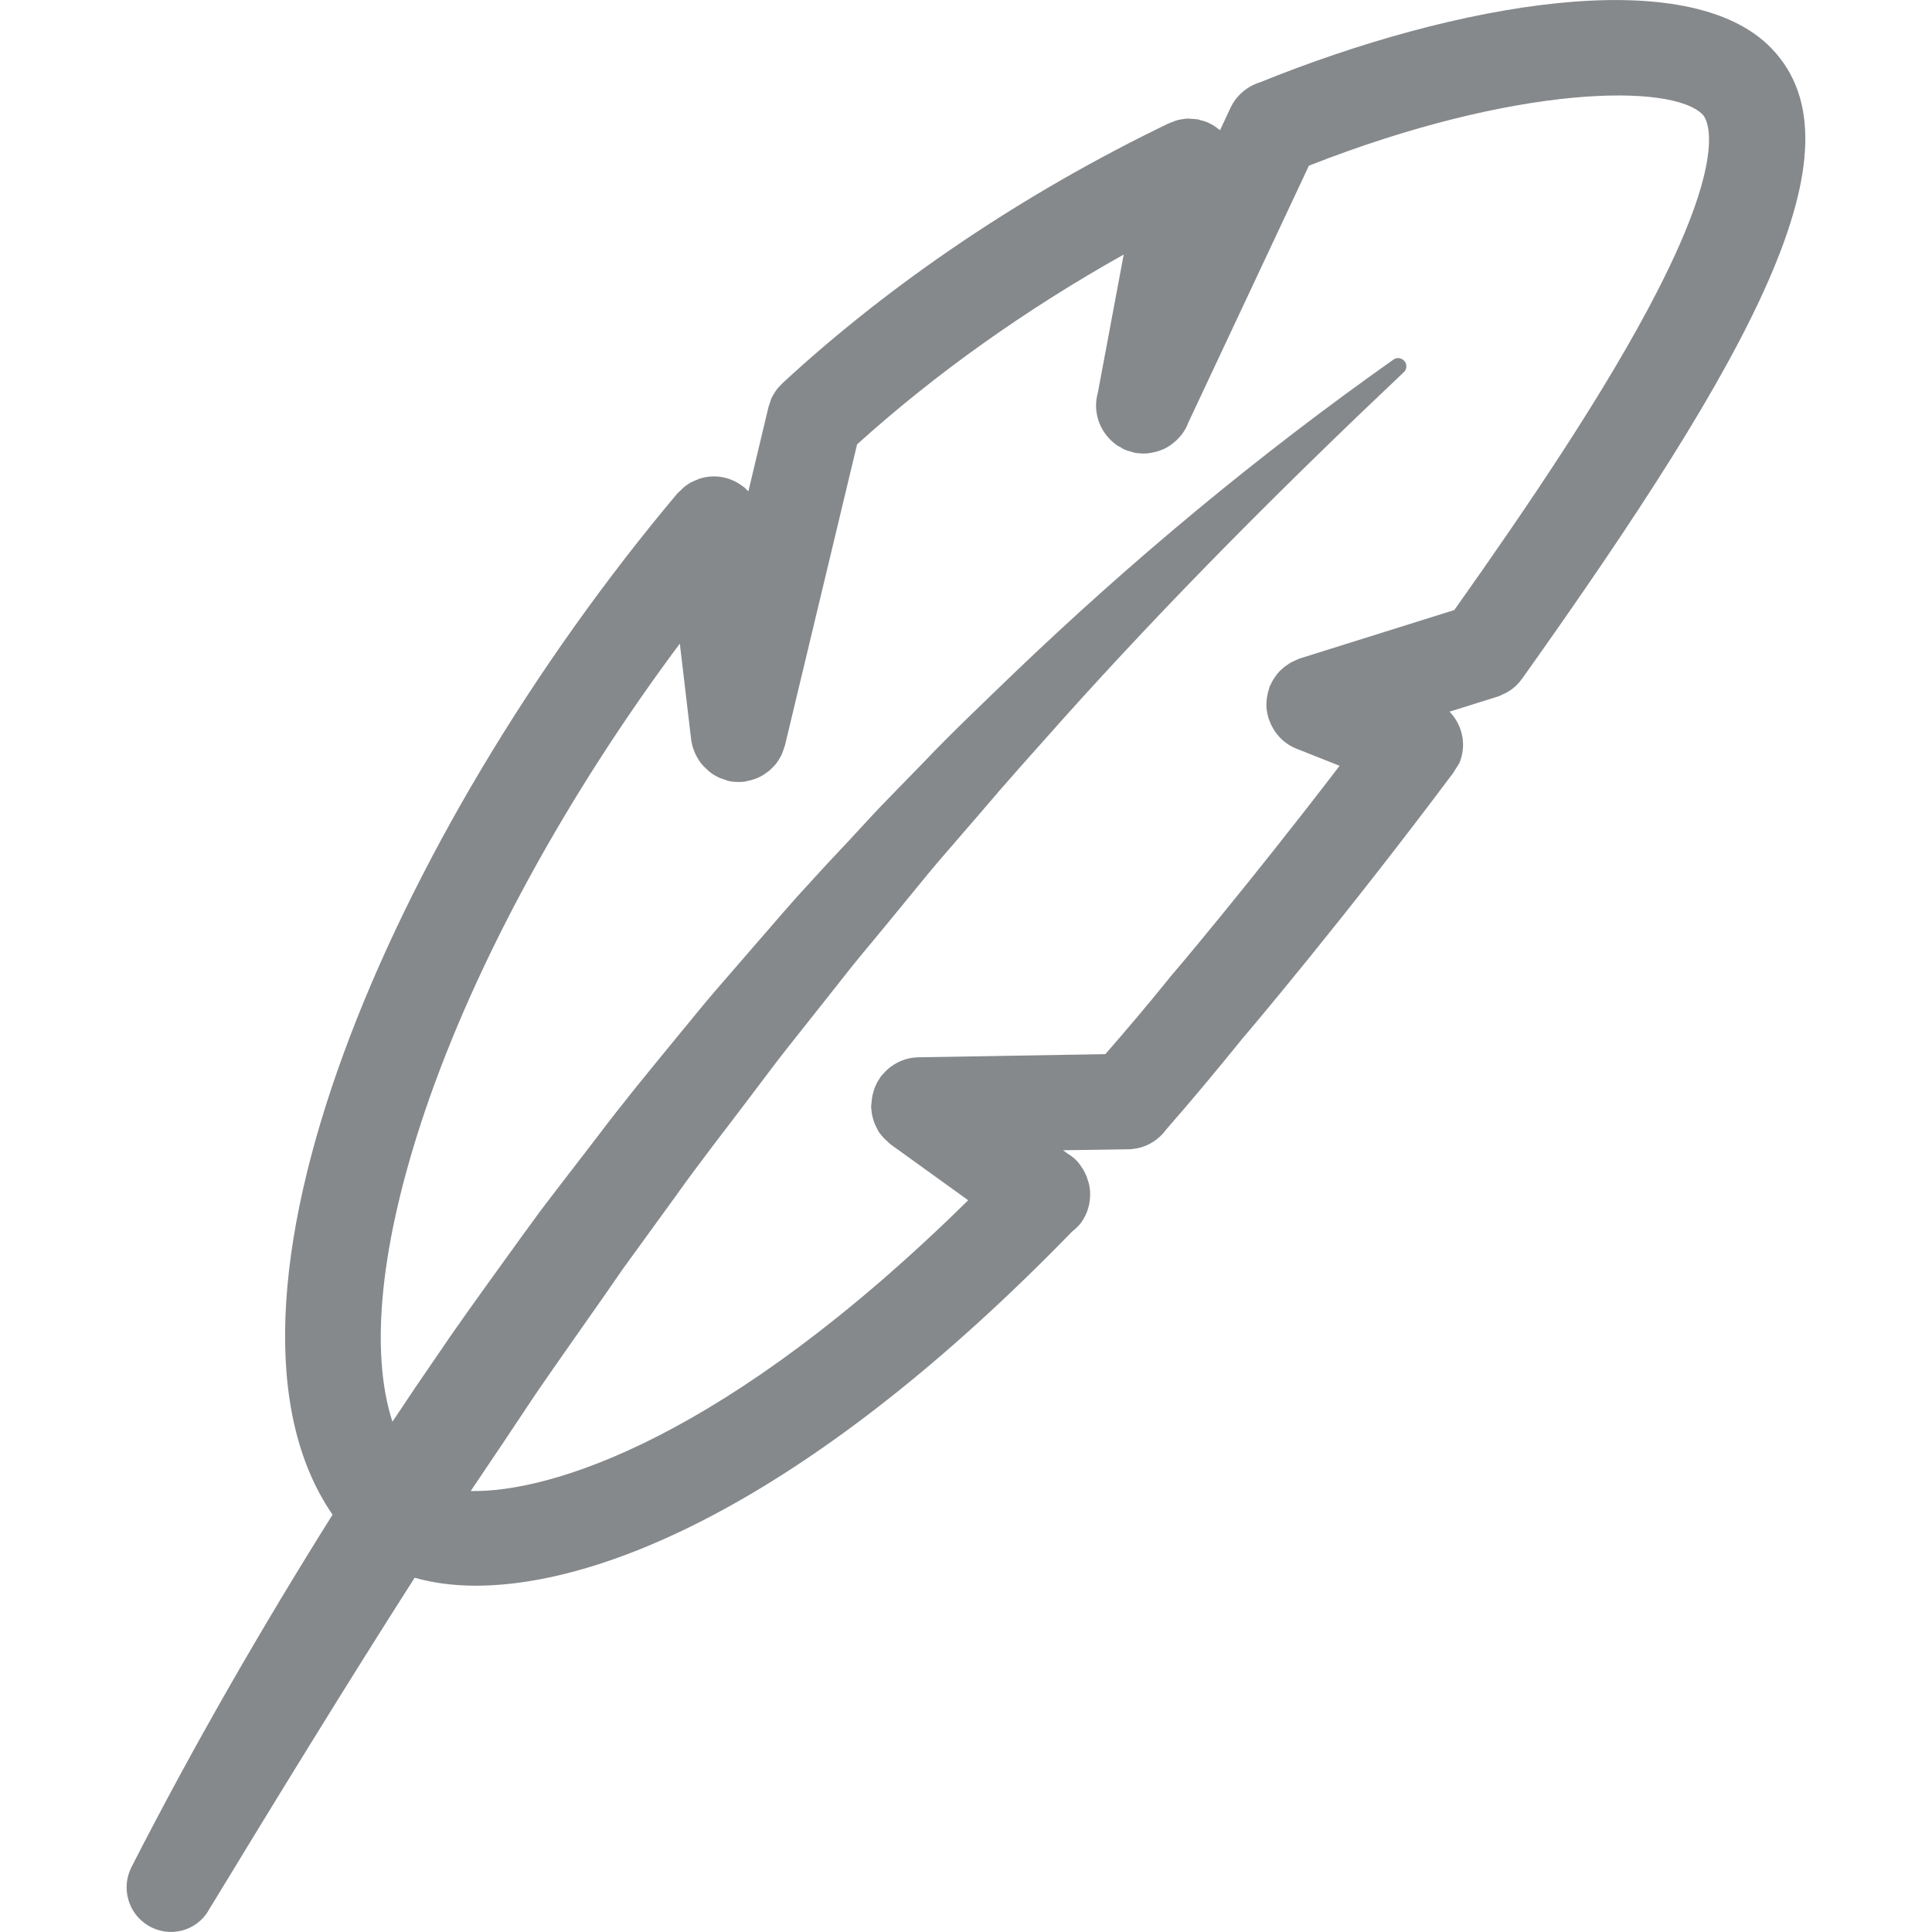 <svg version="1.1" id="Слой_1" xmlns="http://www.w3.org/2000/svg" xmlns:xlink="http://www.w3.org/1999/xlink" viewBox="0 0 80 80">
<path fill="#86898C" d="M73.37,2.02c-3.44-3.61-13.09-1.9-21.2,1.39c-0.51,0.16-0.96,0.52-1.21,1.04l-0.44,0.94
	c-0.04-0.03-0.08-0.05-0.11-0.08c-0.04-0.03-0.09-0.07-0.14-0.1c-0.06-0.04-0.12-0.07-0.18-0.1c-0.05-0.03-0.11-0.05-0.16-0.07
	c-0.07-0.03-0.14-0.04-0.21-0.06c-0.04-0.01-0.08-0.03-0.12-0.04c-0.01,0-0.02,0-0.04,0c-0.08-0.01-0.16-0.02-0.24-0.02
	c-0.05,0-0.1-0.01-0.14-0.01c-0.09,0-0.17,0.02-0.25,0.03c-0.04,0.01-0.08,0.01-0.12,0.02c-0.09,0.02-0.17,0.05-0.26,0.09
	c-0.03,0.01-0.07,0.02-0.1,0.04c-0.02,0.01-0.04,0.01-0.06,0.02c-5.96,2.87-11.48,6.59-15.97,10.74c0,0,0,0-0.01,0.01c0,0,0,0,0,0
	c0,0,0,0-0.01,0.01c-0.09,0.09-0.18,0.18-0.26,0.29c-0.02,0.02-0.03,0.05-0.05,0.08c-0.05,0.08-0.11,0.17-0.15,0.26
	c-0.03,0.07-0.05,0.14-0.07,0.22c-0.02,0.05-0.04,0.09-0.05,0.14l-0.83,3.48c-0.01-0.01-0.02-0.02-0.04-0.03
	c-0.04-0.04-0.08-0.09-0.13-0.13c-0.01-0.01-0.02-0.01-0.03-0.02c-0.02-0.02-0.05-0.03-0.07-0.05c-0.53-0.39-1.19-0.48-1.78-0.28
	c-0.02,0-0.03,0.01-0.04,0.02c-0.1,0.04-0.2,0.08-0.3,0.13c-0.03,0.02-0.06,0.04-0.08,0.05c-0.08,0.05-0.15,0.1-0.22,0.16
	c-0.04,0.04-0.08,0.08-0.12,0.12c-0.04,0.04-0.09,0.08-0.13,0.12C16.15,34.58,7.83,54.09,13.77,62.72
	c-2.98,4.75-5.78,9.61-8.33,14.6c-0.43,0.85-0.14,1.91,0.69,2.41c0.87,0.53,2,0.25,2.51-0.63l0.01-0.02
	c2.81-4.62,5.62-9.21,8.52-13.75c0.73,0.21,1.58,0.33,2.53,0.33c5.31,0,13.94-3.59,24.7-14.67c0.14-0.11,0.27-0.23,0.38-0.38
	c0.26-0.37,0.37-0.79,0.36-1.21c0,0,0,0,0,0c0-0.11-0.02-0.23-0.04-0.34c-0.01-0.05-0.02-0.09-0.04-0.14
	c-0.02-0.06-0.04-0.13-0.06-0.19c-0.03-0.08-0.07-0.16-0.12-0.25c-0.01-0.02-0.02-0.05-0.04-0.07c-0.09-0.14-0.18-0.28-0.31-0.4
	c-0.11-0.11-0.24-0.19-0.36-0.27l-0.15-0.11l2.71-0.04c0.12,0,0.24-0.02,0.35-0.04c0,0,0.01,0,0.01,0c0.49-0.1,0.92-0.39,1.2-0.78
	c1.05-1.2,2.1-2.46,3.16-3.77c0.31-0.36,4.22-4.98,8.63-10.87c0.08-0.09,0.14-0.2,0.21-0.31c0.03-0.05,0.07-0.11,0.1-0.16
	c0.01-0.03,0.04-0.05,0.05-0.09c0.29-0.72,0.12-1.5-0.36-2.04c0,0-0.01-0.01-0.01-0.01c-0.02-0.02-0.03-0.04-0.05-0.05l2.01-0.63
	c0.08-0.03,0.15-0.06,0.22-0.1c0.03-0.01,0.06-0.02,0.09-0.04c0.28-0.14,0.51-0.35,0.68-0.59c0,0,0.01-0.01,0.01-0.01
	C72.56,14.7,77.3,6.13,73.37,2.02z M48.45,40.46c-0.01,0.01-0.02,0.03-0.03,0.04c-0.88,1.09-1.77,2.14-2.65,3.15l-7.75,0.13
	c-0.5,0.01-0.95,0.21-1.29,0.52c-0.01,0.01-0.01,0.01-0.02,0.02c-0.08,0.08-0.16,0.16-0.23,0.25c-0.01,0.01-0.02,0.02-0.03,0.04
	c0,0.01-0.01,0.01-0.01,0.02c-0.07,0.1-0.13,0.2-0.18,0.32c0,0.01-0.01,0.01-0.01,0.02c-0.05,0.11-0.08,0.22-0.11,0.34
	c0,0.01-0.01,0.02-0.01,0.03c-0.02,0.09-0.03,0.19-0.04,0.29c0,0.04-0.01,0.07-0.01,0.11c0,0.02-0.01,0.04-0.01,0.06
	c0,0.07,0.01,0.14,0.02,0.21c0,0.04,0.01,0.07,0.01,0.1c0.02,0.1,0.04,0.19,0.07,0.28c0.01,0.03,0.02,0.06,0.03,0.09
	c0.03,0.08,0.07,0.16,0.11,0.24c0.02,0.04,0.04,0.08,0.06,0.12c0.04,0.06,0.08,0.11,0.12,0.16c0.04,0.05,0.08,0.1,0.13,0.15
	c0.03,0.03,0.06,0.05,0.09,0.08c0.05,0.05,0.1,0.1,0.16,0.15l3.22,2.32C30.04,59.6,22.78,61.81,19.49,61.74l1.28-1.9l1.4-2.1
	c0.95-1.39,1.93-2.76,2.89-4.14l0.72-1.04l0.74-1.02L28,49.5c0.98-1.38,2.02-2.7,3.03-4.04c0.51-0.67,1.01-1.35,1.53-2.01l1.57-1.98
	c0.52-0.65,1.03-1.32,1.57-1.97c0.54-0.65,1.08-1.3,1.61-1.95c0.54-0.65,1.06-1.31,1.61-1.95l1.65-1.91
	c1.09-1.29,2.22-2.54,3.34-3.8c4.5-5.03,9.28-9.81,14.22-14.48c0.12-0.11,0.14-0.3,0.04-0.44c-0.11-0.15-0.32-0.19-0.47-0.08
	c-5.57,3.93-10.85,8.32-15.79,13.06c-1.23,1.19-2.48,2.37-3.66,3.61l-1.79,1.84c-0.59,0.62-1.16,1.26-1.75,1.88
	c-0.59,0.62-1.16,1.26-1.74,1.89c-0.57,0.64-1.13,1.3-1.69,1.94l-1.68,1.94c-0.56,0.65-1.09,1.32-1.64,1.98
	c-1.09,1.33-2.18,2.65-3.21,4.02l-1.57,2.04l-0.78,1.02l-0.76,1.04c-1,1.39-2.01,2.77-2.99,4.18l-1.45,2.12l-0.95,1.42
	c-0.95-2.93-0.5-7.41,1.35-12.87c2.12-6.24,5.89-13.1,10.55-19.35l0.47,3.98c0.04,0.29,0.14,0.56,0.29,0.8
	c0,0.01,0.01,0.01,0.01,0.02c0.06,0.09,0.12,0.18,0.2,0.26c0.02,0.02,0.04,0.05,0.07,0.07c0.06,0.06,0.12,0.11,0.18,0.17
	c0.04,0.03,0.08,0.06,0.12,0.09c0.06,0.04,0.11,0.07,0.17,0.1c0.05,0.03,0.11,0.06,0.16,0.08c0.06,0.02,0.12,0.04,0.18,0.06
	c0.05,0.01,0.09,0.04,0.13,0.05c0.02,0,0.03,0,0.05,0.01c0.13,0.03,0.26,0.04,0.4,0.04c0,0,0,0,0.01,0c0,0,0,0,0,0
	c0,0,0.01,0,0.01,0c0.07,0,0.15-0.01,0.22-0.01c0.02,0,0.05-0.01,0.07-0.02c0.05-0.01,0.1-0.02,0.15-0.03
	c0.25-0.06,0.48-0.16,0.68-0.31c0.03-0.02,0.07-0.05,0.1-0.07c0.05-0.04,0.1-0.09,0.14-0.13c0.04-0.04,0.08-0.08,0.12-0.12
	c0.04-0.04,0.07-0.09,0.1-0.13c0.04-0.05,0.07-0.11,0.11-0.17c0.02-0.04,0.05-0.09,0.07-0.13c0.03-0.07,0.06-0.14,0.08-0.21
	c0.01-0.04,0.03-0.08,0.04-0.12c0-0.02,0.01-0.03,0.02-0.05l2.99-12.48c3.22-2.91,6.97-5.58,11.04-7.86l-1.07,5.72
	c-0.2,0.7,0.01,1.44,0.51,1.94c0.01,0.01,0.03,0.03,0.04,0.04c0.07,0.07,0.15,0.13,0.23,0.19c0.05,0.03,0.09,0.06,0.14,0.08
	c0.04,0.02,0.08,0.05,0.13,0.08c0.02,0.01,0.03,0.01,0.05,0.02c0.08,0.04,0.17,0.07,0.27,0.09c0.04,0.01,0.09,0.03,0.13,0.04
	c0.02,0,0.03,0.01,0.04,0.01c0.11,0.02,0.21,0.02,0.32,0.03c0.01,0,0.02,0,0.03,0c0,0,0,0,0,0c0,0,0,0,0.01,0
	c0.17,0,0.33-0.03,0.49-0.07c0.03-0.01,0.06-0.01,0.08-0.02c0.16-0.05,0.31-0.11,0.45-0.2c0.02-0.01,0.04-0.03,0.06-0.04
	c0.34-0.23,0.62-0.55,0.77-0.96L54.2,6.86c8.58-3.37,15.05-3.42,16.31-2.11c0.12,0.13,1.13,1.45-1.9,7.34
	c-2.11,4.11-5.38,8.92-8.39,13.17l-6.41,2.01c-0.06,0.02-0.1,0.05-0.16,0.07c-0.02,0.01-0.04,0.02-0.06,0.03
	c-0.1,0.04-0.19,0.09-0.27,0.15c-0.02,0.01-0.04,0.03-0.06,0.04c-0.08,0.06-0.16,0.12-0.23,0.19c-0.02,0.02-0.05,0.05-0.07,0.07
	c-0.06,0.07-0.12,0.14-0.17,0.22c-0.02,0.03-0.04,0.06-0.06,0.09c-0.05,0.08-0.09,0.16-0.13,0.25c-0.01,0.02-0.02,0.03-0.03,0.05
	c-0.01,0.02-0.01,0.03-0.01,0.05c-0.03,0.08-0.05,0.17-0.07,0.26c-0.01,0.05-0.02,0.1-0.03,0.15c-0.01,0.07-0.01,0.13-0.02,0.2
	c0,0.07,0,0.14,0,0.21c0,0.04,0.01,0.09,0.02,0.13c0.01,0.1,0.03,0.19,0.06,0.28c0,0.01,0,0.02,0.01,0.04
	c0,0.01,0.01,0.01,0.01,0.02c0.18,0.54,0.57,1,1.14,1.23l1.79,0.71C51.62,36.74,48.49,40.42,48.45,40.46z"/>
</svg>
